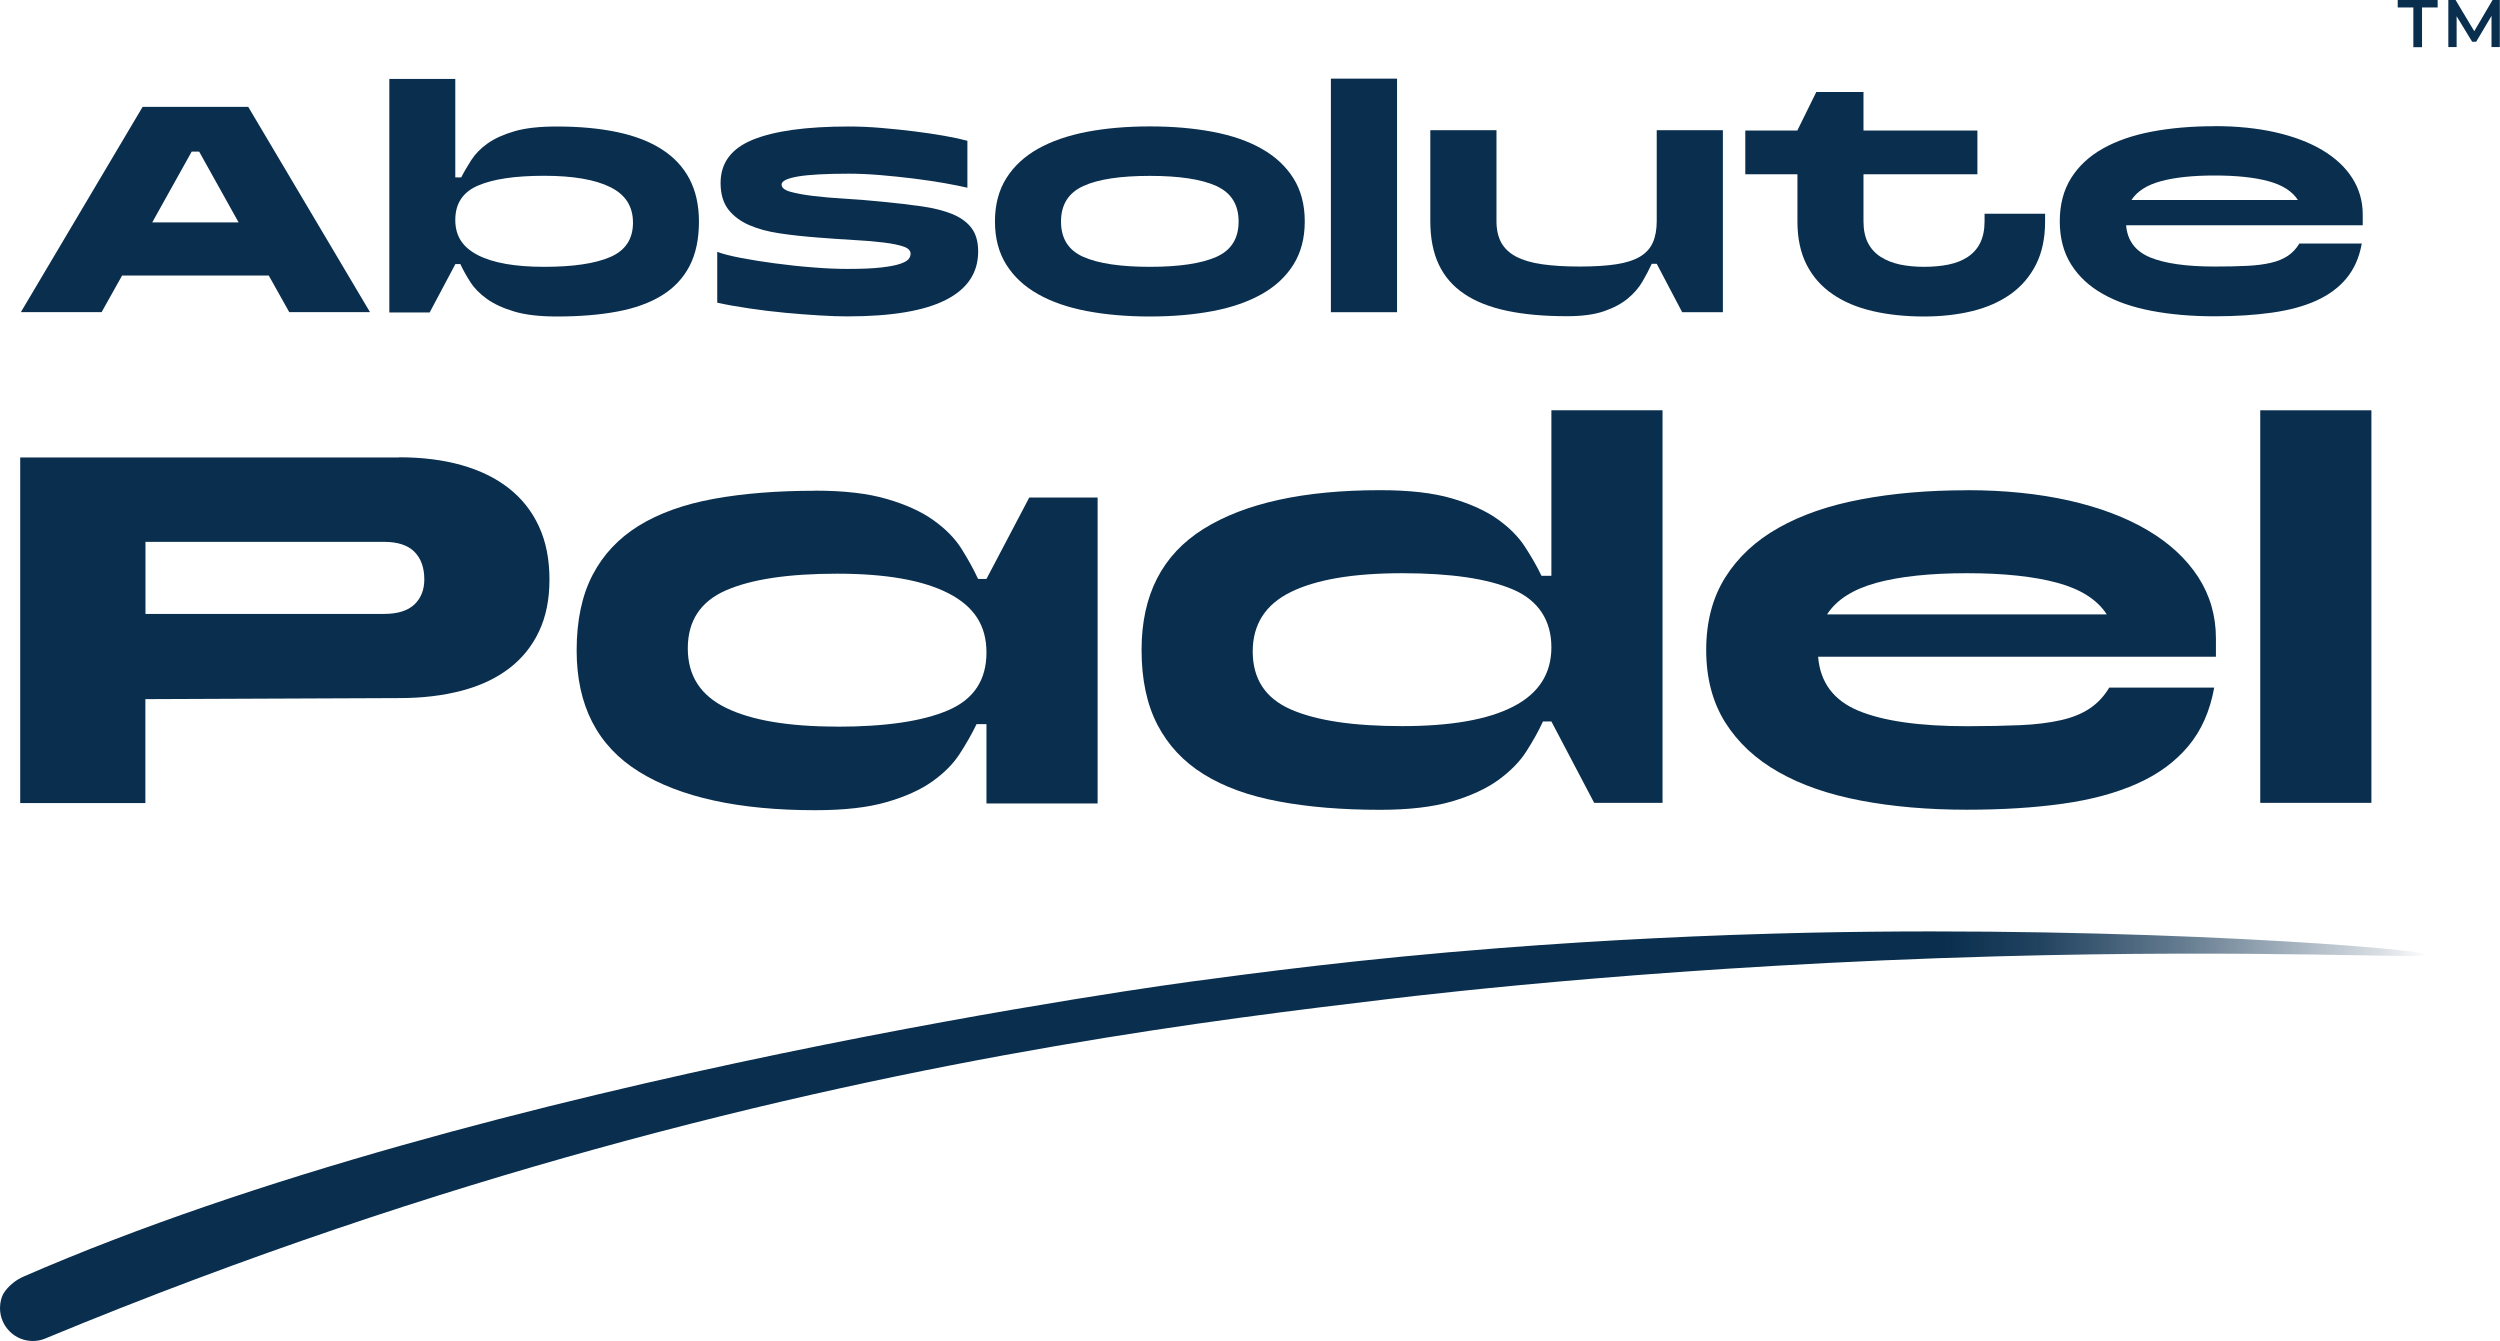 <?xml version="1.0" encoding="UTF-8"?>
<svg id="Layer_2" xmlns="http://www.w3.org/2000/svg" xmlns:xlink="http://www.w3.org/1999/xlink" viewBox="0 0 262.25 140.67">
  <defs>
    <style>
      .cls-1 {
        fill: url(#linear-gradient);
      }

      .cls-2 {
        fill: #092e4e;
      }
    </style>
    <linearGradient id="linear-gradient" x1="0" y1="119.18" x2="254.72" y2="119.18" gradientUnits="userSpaceOnUse">
      <stop offset="0" stop-color="#092e4e"/>
      <stop offset=".68" stop-color="#092e4e"/>
      <stop offset=".8" stop-color="#092e4e"/>
      <stop offset=".84" stop-color="#092e4e" stop-opacity=".9"/>
      <stop offset=".9" stop-color="#092e4e" stop-opacity=".62"/>
      <stop offset=".98" stop-color="#092e4e" stop-opacity=".16"/>
      <stop offset="1" stop-color="#092e4e" stop-opacity="0"/>
    </linearGradient>
  </defs>
  <g id="Layer_1-2" data-name="Layer_1">
    <g>
      <g>
        <g>
          <path class="cls-2" d="M41.87,47.97c2.41,0,4.59.27,6.54.82,1.95.55,3.61,1.36,4.98,2.44,1.37,1.08,2.42,2.41,3.15,4s1.1,3.44,1.1,5.56-.37,3.9-1.1,5.45-1.78,2.85-3.15,3.89c-1.37,1.04-3.03,1.82-4.98,2.33-1.95.51-4.13.77-6.54.77l-26.62.11v10.9H2.12v-36.25h39.76ZM15.26,56.84v7.56h25.03c1.42,0,2.48-.33,3.18-.99.69-.66,1.04-1.53,1.04-2.63,0-1.24-.35-2.21-1.04-2.9-.69-.69-1.75-1.04-3.18-1.04H15.26Z"/>
          <path class="cls-2" d="M85.52,51.47c3.03,0,5.54.29,7.53.88,1.99.58,3.61,1.32,4.87,2.22,1.26.9,2.24,1.89,2.93,2.98.69,1.1,1.28,2.16,1.75,3.18h.88l4.49-8.54h7.17v32.09h-11.66v-8.32h-1.04c-.47.99-1.06,2.02-1.75,3.09-.69,1.08-1.66,2.05-2.9,2.93-1.24.88-2.84,1.6-4.79,2.16-1.95.57-4.45.85-7.48.85-8,0-14.17-1.35-18.51-4.05-4.34-2.7-6.52-6.94-6.52-12.71,0-3.14.56-5.78,1.67-7.91,1.11-2.14,2.73-3.86,4.85-5.17,2.12-1.31,4.74-2.25,7.86-2.82,3.12-.57,6.67-.85,10.65-.85ZM87.82,76.23c5.11,0,9-.58,11.66-1.73,2.67-1.15,4-3.17,4-6.05s-1.33-4.85-4-6.22-6.55-2.05-11.66-2.05-9,.58-11.67,1.75c-2.67,1.17-4,3.2-4,6.08s1.33,4.93,4,6.24,6.55,1.97,11.67,1.97Z"/>
          <path class="cls-2" d="M119.75,68.18c0-5.77,2.17-10,6.52-12.71,4.34-2.7,10.51-4.05,18.51-4.05,3.03,0,5.52.28,7.48.85,1.95.57,3.55,1.29,4.79,2.16,1.24.88,2.21,1.84,2.9,2.9.69,1.06,1.28,2.08,1.75,3.07h1.04v-17.36h11.66v41.18h-7.17l-4.49-8.54h-.88c-.47,1.02-1.06,2.07-1.75,3.15-.69,1.08-1.67,2.07-2.93,2.99-1.26.91-2.88,1.66-4.87,2.25-1.99.58-4.5.88-7.53.88-3.98,0-7.53-.29-10.65-.88-3.12-.58-5.74-1.53-7.86-2.85-2.12-1.31-3.73-3.04-4.85-5.18-1.11-2.14-1.67-4.75-1.67-7.86ZM131.41,68.34c0,2.88,1.33,4.91,4,6.08,2.67,1.17,6.55,1.75,11.67,1.75s9-.68,11.66-2.05,4-3.44,4-6.22-1.33-4.9-4-6.05c-2.67-1.15-6.55-1.72-11.66-1.72s-9,.66-11.67,1.97-4,3.4-4,6.24Z"/>
          <path class="cls-2" d="M206.33,51.42c3.94,0,7.52.37,10.73,1.09,3.21.73,5.96,1.77,8.24,3.12s4.04,2.98,5.29,4.9c1.24,1.92,1.86,4.06,1.86,6.44v1.92h-41.73c.22,2.7,1.63,4.59,4.24,5.67,2.61,1.08,6.4,1.62,11.36,1.62,2.12,0,3.99-.04,5.61-.11,1.62-.07,3.04-.25,4.24-.52,1.21-.27,2.22-.68,3.04-1.23s1.51-1.28,2.05-2.19h11.01c-.44,2.45-1.34,4.49-2.71,6.13-1.37,1.64-3.16,2.96-5.37,3.94-2.21.99-4.81,1.69-7.8,2.11-2.99.42-6.35.63-10.08.63-4.05,0-7.76-.32-11.12-.96-3.36-.64-6.23-1.63-8.62-2.99-2.39-1.35-4.25-3.08-5.59-5.2-1.33-2.12-2-4.66-2-7.61s.67-5.49,2-7.61c1.33-2.12,3.19-3.85,5.59-5.2,2.39-1.35,5.27-2.35,8.62-2.98,3.36-.64,7.06-.96,11.12-.96ZM221,64.45c-.99-1.53-2.71-2.64-5.17-3.31-2.46-.67-5.63-1.01-9.5-1.01s-7.04.34-9.5,1.01c-2.46.68-4.19,1.78-5.17,3.31h29.35Z"/>
          <path class="cls-2" d="M237.1,84.22v-41.18h11.66v41.18h-11.66Z"/>
        </g>
        <g>
          <path class="cls-2" d="M2.19,32.74L14.96,11.21h11.08l12.77,21.53h-8.47l-2.15-3.84h-15.38l-2.15,3.84H2.19ZM15.97,23.33h9.06l-4.14-7.43h-.78l-4.14,7.43Z"/>
          <path class="cls-2" d="M47.76,8.28v10.33h.62c.3-.59.66-1.19,1.06-1.82.4-.63.97-1.21,1.69-1.73.73-.52,1.67-.95,2.83-1.29,1.16-.34,2.64-.5,4.45-.5,2.39,0,4.51.2,6.35.59s3.4.99,4.67,1.81c1.27.81,2.24,1.85,2.9,3.11s.99,2.75.99,4.46c0,1.85-.33,3.4-.99,4.67s-1.63,2.3-2.9,3.08c-1.27.78-2.83,1.35-4.67,1.69-1.85.35-3.96.52-6.35.52-1.8,0-3.29-.17-4.46-.52-1.17-.35-2.13-.79-2.88-1.33-.75-.54-1.33-1.13-1.74-1.78-.41-.64-.76-1.26-1.04-1.87h-.52l-2.7,5.08h-4.23V8.28h6.94ZM57.08,27.99c3.04,0,5.35-.34,6.94-1.03,1.58-.68,2.38-1.88,2.38-3.6s-.79-2.94-2.38-3.73-3.9-1.19-6.94-1.19-5.35.34-6.94,1.03c-1.59.68-2.38,1.88-2.38,3.6s.79,2.88,2.38,3.7c1.58.81,3.9,1.22,6.94,1.22Z"/>
          <path class="cls-2" d="M75.25,26.42c.56.22,1.4.43,2.49.64,1.1.21,2.29.4,3.58.57,1.29.17,2.61.32,3.96.42,1.35.11,2.55.16,3.62.16,1.48,0,2.65-.05,3.52-.15.87-.1,1.53-.22,1.99-.38.46-.15.75-.32.9-.5s.21-.38.21-.57c0-.33-.25-.58-.75-.75-.5-.17-1.19-.31-2.07-.42-.88-.11-1.91-.2-3.09-.26-1.18-.07-2.45-.15-3.79-.26-1.43-.11-2.77-.25-4.02-.44-1.25-.18-2.33-.48-3.24-.88-.91-.4-1.63-.95-2.17-1.64-.53-.7-.8-1.62-.8-2.77,0-2.11,1.13-3.62,3.4-4.54,2.27-.92,5.62-1.38,10.05-1.38,1.08,0,2.22.05,3.4.15s2.34.22,3.47.36,2.18.3,3.16.47c.98.17,1.78.35,2.41.52v4.92c-.65-.15-1.47-.31-2.46-.49-.99-.17-2.05-.33-3.18-.47-1.13-.14-2.29-.26-3.47-.36s-2.3-.15-3.34-.15c-2.39,0-4.16.1-5.31.29-1.15.2-1.73.48-1.73.85,0,.33.3.58.9.75.6.17,1.38.32,2.36.44.98.12,2.09.22,3.34.29s2.54.18,3.86.31c1.58.15,3.01.32,4.27.5s2.32.46,3.19.81c.87.36,1.54.85,2,1.46.47.62.7,1.44.7,2.46,0,2.24-1.13,3.93-3.39,5.08-2.26,1.15-5.7,1.73-10.33,1.73-.78,0-1.75-.03-2.9-.1-1.15-.07-2.36-.16-3.63-.28-1.27-.12-2.53-.27-3.78-.46-1.25-.18-2.36-.38-3.34-.6v-5.34Z"/>
          <path class="cls-2" d="M104.37,23.23c0-1.76.4-3.27,1.19-4.53.79-1.26,1.9-2.29,3.32-3.09,1.42-.8,3.13-1.39,5.13-1.78,2-.38,4.2-.57,6.61-.57s4.61.19,6.61.57c2,.38,3.71.97,5.13,1.78,1.42.8,2.53,1.84,3.32,3.09.79,1.26,1.19,2.77,1.19,4.53s-.4,3.27-1.19,4.53-1.9,2.29-3.32,3.09c-1.42.8-3.13,1.4-5.13,1.78-2,.38-4.2.57-6.61.57s-4.62-.19-6.61-.57c-2-.38-3.71-.97-5.13-1.78-1.42-.8-2.53-1.83-3.32-3.09s-1.19-2.77-1.19-4.53ZM120.62,27.99c3.08,0,5.41-.35,6.97-1.04s2.34-1.93,2.34-3.71-.78-3.02-2.34-3.73c-1.56-.71-3.89-1.06-6.97-1.06s-5.41.35-6.97,1.06c-1.56.71-2.35,1.95-2.35,3.73s.78,3.02,2.35,3.71,3.89,1.04,6.97,1.04Z"/>
          <path class="cls-2" d="M139.61,32.74V8.25h6.94v24.5h-6.94Z"/>
          <path class="cls-2" d="M150.04,23.2v-9.54h6.94v9.54c0,.89.17,1.64.5,2.25.34.61.86,1.1,1.56,1.47.71.37,1.61.64,2.72.8,1.11.16,2.42.24,3.94.24s2.83-.08,3.86-.24c1.03-.16,1.86-.43,2.48-.8.62-.37,1.06-.86,1.34-1.47.27-.61.41-1.36.41-2.25v-9.54h6.94v19.09h-4.27l-2.67-5.08h-.52c-.28.61-.61,1.23-.98,1.87s-.88,1.23-1.53,1.77c-.65.54-1.49.99-2.51,1.34-1.02.35-2.31.52-3.88.52-2.41,0-4.51-.19-6.3-.57-1.79-.38-3.29-.97-4.48-1.78-1.19-.8-2.08-1.83-2.67-3.09-.59-1.26-.88-2.77-.88-4.53Z"/>
          <path class="cls-2" d="M183.07,13.69h5.47l1.99-4.04h4.95v4.04h11.95v4.59h-11.95v4.95c0,.89.16,1.64.47,2.25.31.61.76,1.1,1.34,1.47.58.37,1.25.63,2.02.8.77.16,1.61.24,2.52.24s1.82-.08,2.59-.24c.77-.16,1.44-.43,2-.8.56-.37,1-.86,1.3-1.47.3-.61.46-1.36.46-2.25v-.81h6.35v.81c0,1.76-.32,3.27-.96,4.53s-1.53,2.29-2.65,3.09c-1.13.8-2.47,1.4-4.02,1.78s-3.24.57-5.06.57c-1.98,0-3.78-.19-5.41-.57s-3.03-.97-4.2-1.78c-1.17-.8-2.08-1.83-2.72-3.09s-.96-2.77-.96-4.53v-4.95h-5.47v-4.59Z"/>
          <path class="cls-2" d="M232.32,13.23c2.34,0,4.47.22,6.38.65,1.91.44,3.54,1.05,4.9,1.86s2.41,1.78,3.14,2.92,1.11,2.42,1.11,3.83v1.14h-24.82c.13,1.61.97,2.73,2.52,3.37,1.55.64,3.8.96,6.76.96,1.26,0,2.37-.02,3.34-.07.97-.04,1.81-.15,2.52-.31.72-.16,1.32-.41,1.81-.73.49-.33.9-.76,1.22-1.3h6.55c-.26,1.46-.8,2.67-1.61,3.65-.81.98-1.88,1.76-3.19,2.35-1.31.59-2.86,1-4.64,1.25-1.78.25-3.78.38-5.99.38-2.41,0-4.62-.19-6.61-.57-2-.38-3.71-.97-5.13-1.78-1.42-.8-2.53-1.83-3.32-3.09-.79-1.26-1.19-2.77-1.19-4.53s.4-3.27,1.19-4.53,1.9-2.29,3.32-3.09c1.42-.8,3.13-1.4,5.13-1.78,2-.38,4.2-.57,6.61-.57ZM241.05,20.98c-.59-.91-1.61-1.57-3.08-1.97-1.47-.4-3.35-.6-5.65-.6s-4.19.2-5.65.6c-1.47.4-2.49,1.06-3.08,1.97h17.46Z"/>
        </g>
      </g>
      <path class="cls-1" d="M189.83,97.84c-10.83.24-21.66.77-32.48,1.61-14.86,1.15-25.81,2.64-32.35,3.51,0,0-74.13,9.87-122.5,30.94-1.64.72-2.21,1.93-2.21,1.93-.11.23-.29.74-.29,1.39,0,1.9,1.54,3.45,3.44,3.45.45,0,.89-.09,1.28-.25.04-.01.08-.03.12-.05,21.34-8.84,40.85-15.19,57.61-19.83,36.14-10.01,64.81-13.55,83.27-15.75,5.46-.65,30.5-3.56,63.82-4.47,27.72-.76,45.17.3,45.18-.15.02-.6-30.37-3.06-64.89-2.33Z"/>
      <g>
        <path class="cls-2" d="M253.16,4.94V.78h-1.64v-.78h4.19v.78h-1.64v4.17h-.92Z"/>
        <path class="cls-2" d="M256.83,4.94V0h.76l2.16,3.61h-.4l2.12-3.61h.76v4.94s-.87,0-.87,0V1.36h.18l-1.79,3.02h-.42l-1.84-3.02h.21v3.58h-.88Z"/>
      </g>
    </g>
  </g>
</svg>